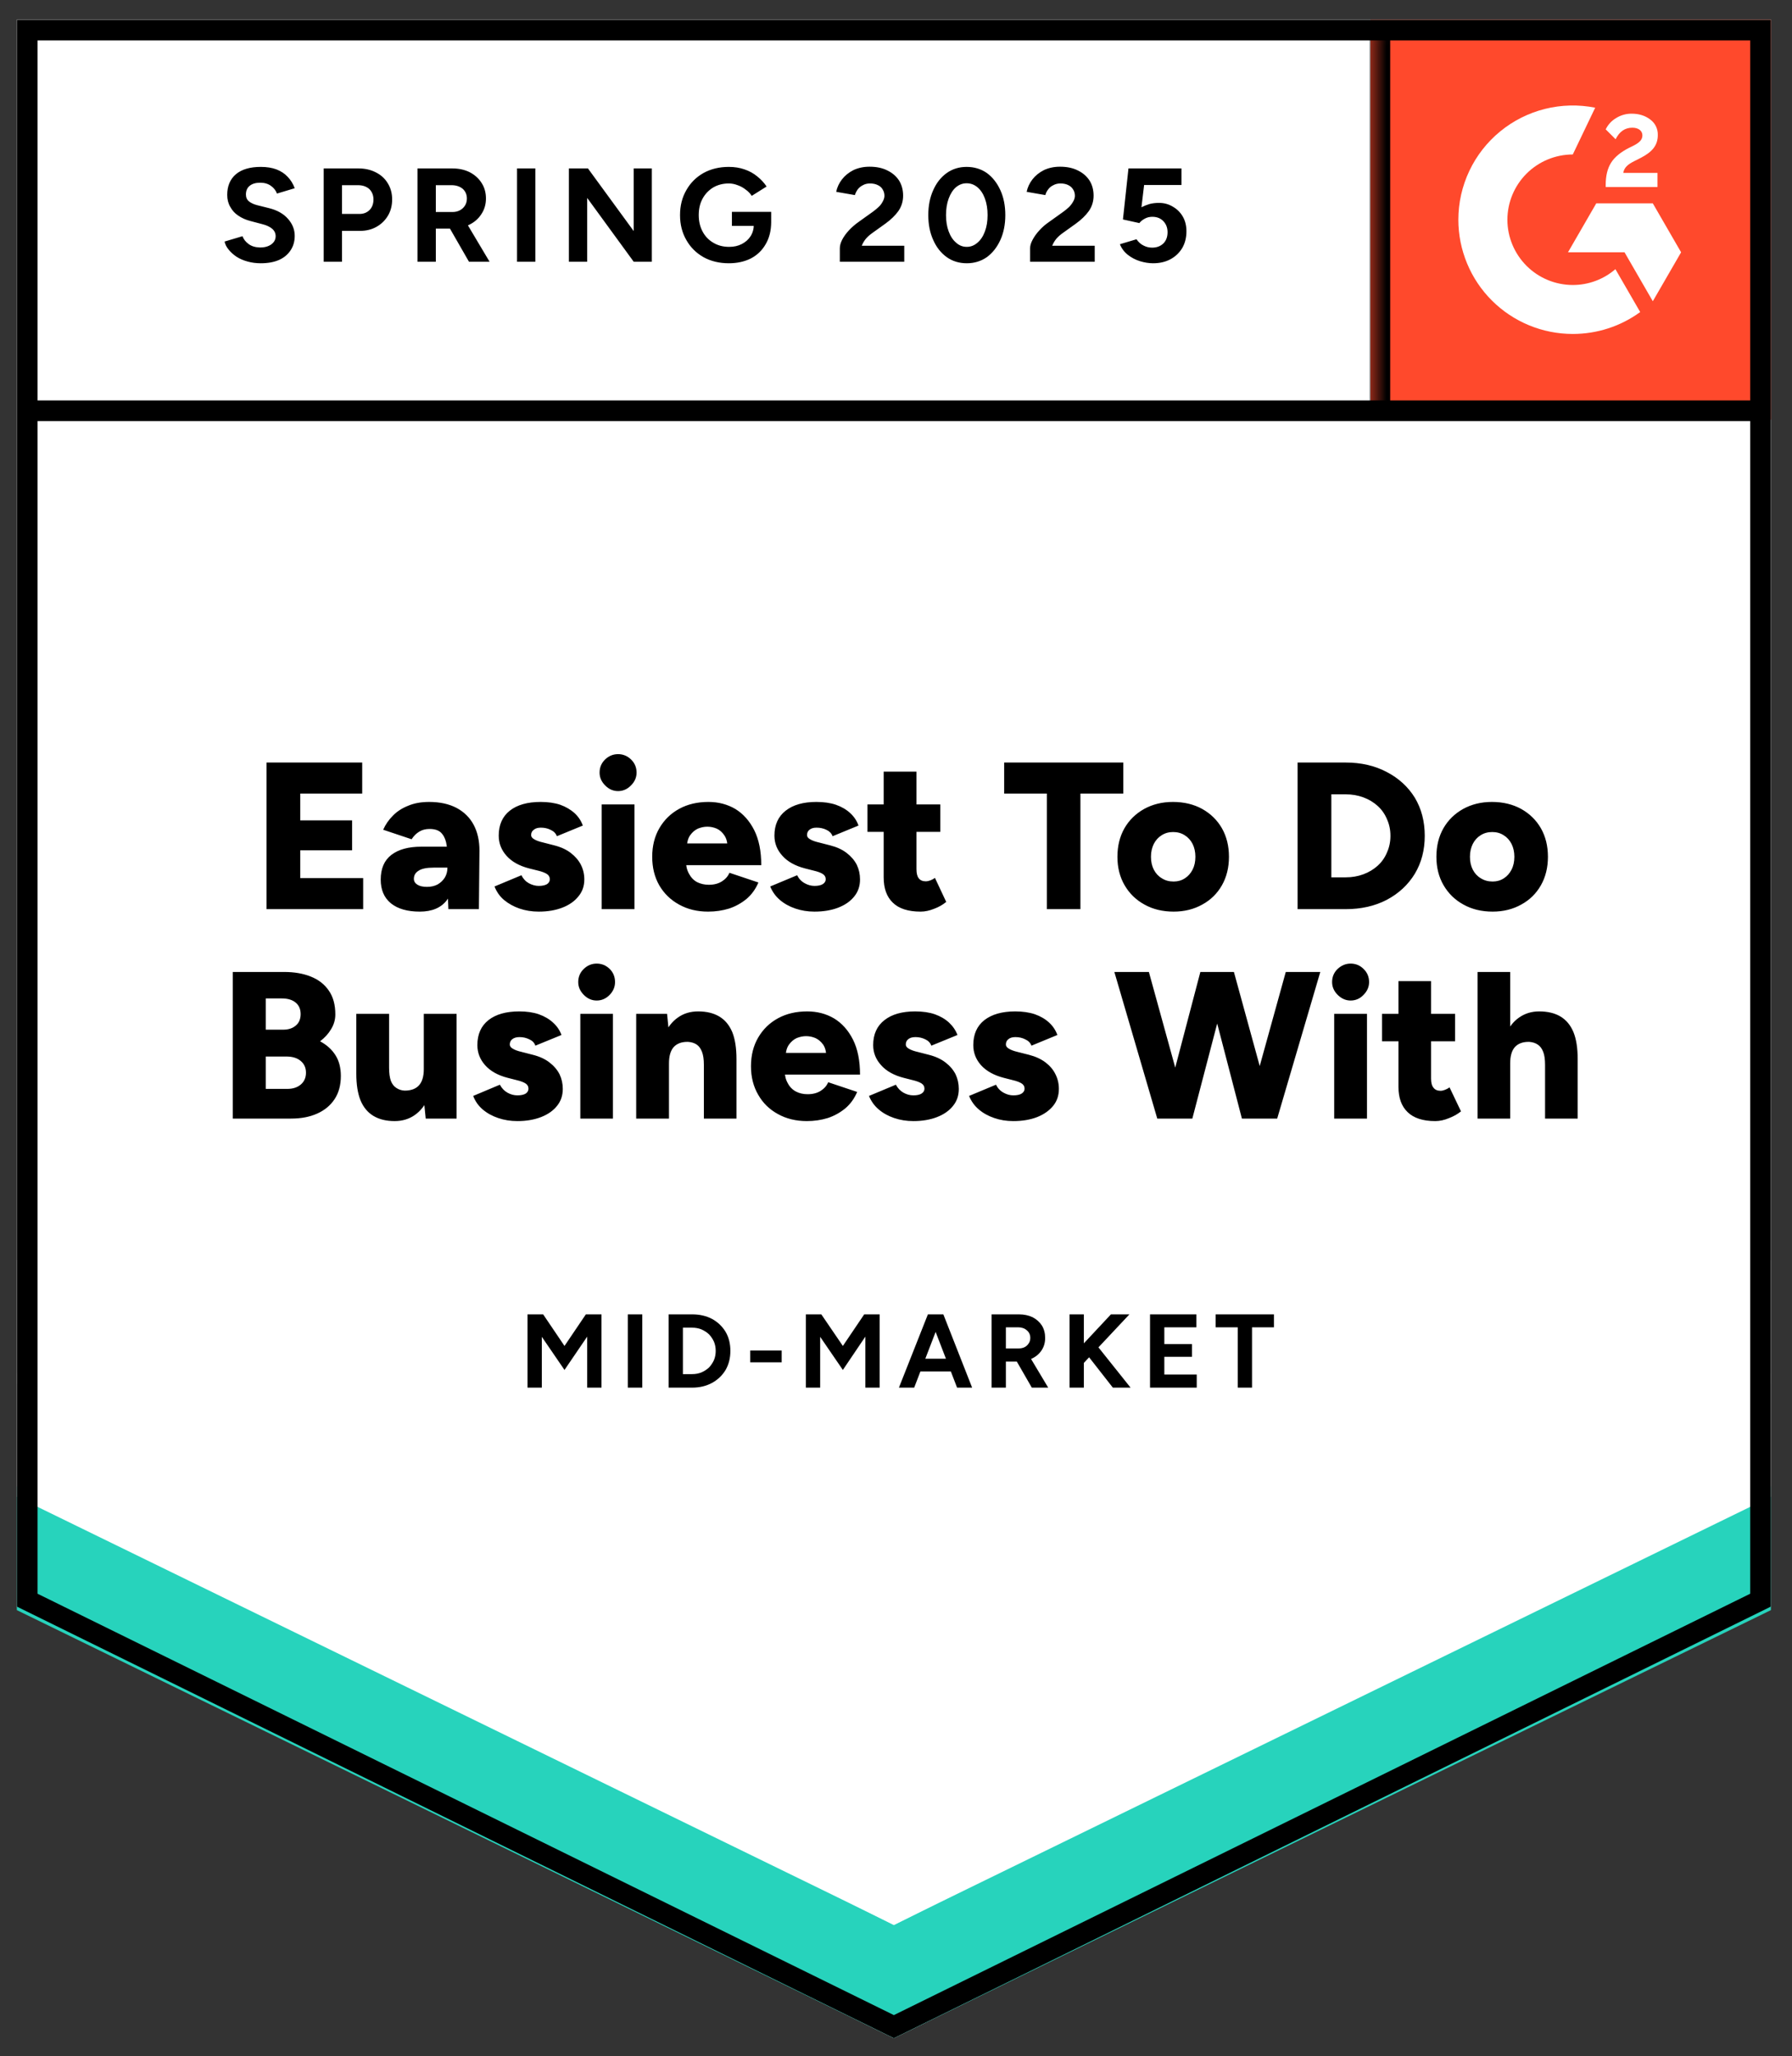 <svg width="95" height="109" viewBox="0 0 95 109" fill="none" xmlns="http://www.w3.org/2000/svg">
<rect x="0" y="0" width="95" height="109" fill="#333333" stroke="none"/>
<g clip-path="url(#clip0_3369_5797)">
<path d="M0.892 85.161L47.387 108.039L93.882 85.161V1.048H0.892V85.161Z" fill="white"/>
<path d="M0.892 85.161L47.387 108.039L93.882 85.161V1.048H0.892V85.161Z" fill="white"/>
<path d="M13.825 13.955C13.576 13.955 13.343 13.924 13.128 13.864C12.905 13.803 12.71 13.719 12.541 13.611C12.373 13.497 12.235 13.373 12.127 13.238C12.012 13.103 11.938 12.959 11.905 12.804L12.855 12.521C12.915 12.683 13.023 12.821 13.178 12.935C13.333 13.05 13.528 13.11 13.764 13.117C14.014 13.123 14.219 13.07 14.381 12.955C14.536 12.841 14.613 12.696 14.613 12.521C14.613 12.367 14.553 12.235 14.431 12.128C14.303 12.02 14.132 11.939 13.916 11.885L13.269 11.714C13.033 11.653 12.821 11.559 12.632 11.431C12.45 11.31 12.309 11.155 12.208 10.967C12.1 10.785 12.046 10.573 12.046 10.331C12.046 9.86 12.201 9.493 12.511 9.231C12.821 8.975 13.259 8.847 13.825 8.847C14.142 8.847 14.418 8.891 14.654 8.979C14.896 9.073 15.095 9.204 15.25 9.372C15.412 9.54 15.537 9.742 15.624 9.978L14.684 10.26C14.623 10.099 14.519 9.964 14.371 9.857C14.216 9.742 14.024 9.685 13.795 9.685C13.559 9.685 13.373 9.739 13.239 9.847C13.104 9.954 13.037 10.109 13.037 10.311C13.037 10.466 13.091 10.587 13.198 10.674C13.306 10.762 13.451 10.829 13.633 10.876L14.28 11.038C14.704 11.145 15.034 11.334 15.27 11.603C15.506 11.872 15.624 12.171 15.624 12.501C15.624 12.79 15.553 13.043 15.412 13.258C15.27 13.48 15.068 13.652 14.805 13.773C14.536 13.894 14.209 13.955 13.825 13.955ZM17.16 13.874V8.928H19C19.351 8.928 19.66 8.999 19.93 9.14C20.2 9.275 20.408 9.466 20.557 9.715C20.712 9.964 20.789 10.25 20.789 10.573C20.789 10.896 20.715 11.182 20.567 11.431C20.419 11.68 20.22 11.875 19.97 12.017C19.714 12.165 19.418 12.239 19.081 12.239H18.131V13.874H17.16ZM18.131 11.34H19.061C19.276 11.34 19.455 11.27 19.596 11.128C19.731 10.987 19.799 10.802 19.799 10.573C19.799 10.351 19.724 10.166 19.576 10.018C19.421 9.884 19.222 9.816 18.98 9.816H18.131V11.34ZM22.133 13.874V8.928H23.973C24.323 8.928 24.633 8.995 24.903 9.13C25.172 9.271 25.381 9.46 25.529 9.695C25.684 9.931 25.762 10.207 25.762 10.523C25.762 10.832 25.681 11.108 25.519 11.351C25.364 11.593 25.149 11.781 24.872 11.916C24.603 12.05 24.293 12.118 23.943 12.118H23.104V13.874H22.133ZM24.862 13.874L23.72 11.885L24.458 11.361L25.954 13.874H24.862ZM23.104 11.239H23.983C24.131 11.239 24.263 11.209 24.377 11.149C24.492 11.088 24.583 11.004 24.65 10.896C24.718 10.789 24.751 10.664 24.751 10.523C24.751 10.314 24.677 10.143 24.529 10.008C24.374 9.88 24.175 9.816 23.933 9.816H23.104V11.239ZM27.41 13.874V8.928H28.38V13.874H27.41ZM30.159 13.874V8.928H31.169L33.595 12.249V8.928H34.556V13.874H33.595L31.129 10.492V13.874H30.159ZM38.639 13.955C38.134 13.955 37.685 13.847 37.295 13.632C36.904 13.409 36.601 13.107 36.385 12.723C36.163 12.34 36.051 11.899 36.051 11.401C36.051 10.903 36.163 10.462 36.385 10.079C36.601 9.695 36.904 9.392 37.295 9.17C37.685 8.955 38.134 8.847 38.639 8.847C38.942 8.847 39.218 8.891 39.468 8.979C39.724 9.066 39.95 9.19 40.145 9.352C40.34 9.507 40.505 9.685 40.64 9.887L39.852 10.382C39.771 10.254 39.663 10.143 39.528 10.048C39.4 9.947 39.259 9.87 39.104 9.816C38.949 9.756 38.794 9.725 38.639 9.725C38.329 9.725 38.053 9.796 37.81 9.937C37.568 10.085 37.379 10.284 37.244 10.533C37.109 10.782 37.042 11.071 37.042 11.401C37.042 11.724 37.109 12.013 37.244 12.269C37.379 12.525 37.568 12.723 37.81 12.864C38.053 13.012 38.336 13.086 38.659 13.086C38.908 13.086 39.131 13.036 39.326 12.935C39.522 12.834 39.677 12.696 39.791 12.521C39.906 12.34 39.963 12.131 39.963 11.896L40.883 11.754C40.883 12.219 40.785 12.616 40.59 12.945C40.401 13.275 40.138 13.527 39.801 13.702C39.464 13.87 39.077 13.955 38.639 13.955ZM38.801 11.976V11.229H40.883V11.825L40.357 11.976H38.801ZM44.522 13.874V13.157C44.522 13.023 44.562 12.875 44.643 12.713C44.73 12.545 44.848 12.38 44.997 12.219C45.152 12.05 45.33 11.896 45.532 11.754L46.28 11.219C46.381 11.145 46.479 11.065 46.573 10.977C46.668 10.889 46.742 10.792 46.796 10.684C46.856 10.577 46.887 10.476 46.887 10.382C46.887 10.254 46.856 10.143 46.796 10.048C46.742 9.947 46.658 9.87 46.543 9.816C46.428 9.756 46.287 9.725 46.118 9.725C45.977 9.725 45.852 9.756 45.745 9.816C45.637 9.87 45.546 9.944 45.472 10.038C45.404 10.133 45.354 10.233 45.32 10.341L44.33 10.169C44.377 9.934 44.478 9.715 44.633 9.513C44.788 9.312 44.99 9.147 45.239 9.019C45.495 8.898 45.782 8.837 46.098 8.837C46.469 8.837 46.786 8.904 47.048 9.039C47.311 9.167 47.517 9.345 47.665 9.574C47.806 9.803 47.877 10.069 47.877 10.371C47.877 10.674 47.793 10.947 47.625 11.189C47.456 11.425 47.227 11.646 46.937 11.855L46.26 12.34C46.125 12.434 46.007 12.538 45.906 12.652C45.812 12.767 45.738 12.891 45.684 13.026H47.938V13.874H44.522ZM51.253 13.955C50.849 13.955 50.495 13.847 50.192 13.632C49.882 13.409 49.643 13.107 49.474 12.723C49.299 12.34 49.212 11.899 49.212 11.401C49.212 10.903 49.299 10.462 49.474 10.079C49.643 9.695 49.882 9.392 50.192 9.17C50.495 8.955 50.846 8.847 51.243 8.847C51.647 8.847 52.005 8.955 52.315 9.17C52.618 9.392 52.857 9.695 53.032 10.079C53.207 10.462 53.295 10.903 53.295 11.401C53.295 11.899 53.207 12.34 53.032 12.723C52.857 13.107 52.618 13.409 52.315 13.632C52.005 13.847 51.651 13.955 51.253 13.955ZM51.253 13.086C51.462 13.086 51.651 13.012 51.819 12.864C51.988 12.723 52.119 12.525 52.213 12.269C52.308 12.02 52.355 11.731 52.355 11.401C52.355 11.071 52.308 10.778 52.213 10.523C52.119 10.267 51.988 10.069 51.819 9.927C51.651 9.786 51.459 9.715 51.243 9.715C51.034 9.715 50.846 9.786 50.677 9.927C50.515 10.069 50.387 10.267 50.293 10.523C50.199 10.778 50.151 11.071 50.151 11.401C50.151 11.731 50.199 12.02 50.293 12.269C50.387 12.525 50.519 12.723 50.687 12.864C50.849 13.012 51.038 13.086 51.253 13.086ZM54.609 13.874V13.157C54.609 13.023 54.653 12.875 54.74 12.713C54.828 12.545 54.946 12.38 55.094 12.219C55.242 12.05 55.421 11.896 55.63 11.754L56.378 11.219C56.479 11.145 56.577 11.065 56.671 10.977C56.758 10.889 56.833 10.792 56.893 10.684C56.954 10.577 56.984 10.476 56.984 10.382C56.984 10.254 56.954 10.143 56.893 10.048C56.833 9.947 56.748 9.87 56.641 9.816C56.526 9.756 56.384 9.725 56.216 9.725C56.075 9.725 55.95 9.756 55.842 9.816C55.727 9.87 55.636 9.944 55.569 10.038C55.495 10.133 55.444 10.233 55.417 10.341L54.427 10.169C54.474 9.934 54.575 9.715 54.73 9.513C54.885 9.312 55.087 9.147 55.337 9.019C55.593 8.898 55.879 8.837 56.196 8.837C56.566 8.837 56.883 8.904 57.146 9.039C57.409 9.167 57.614 9.345 57.762 9.574C57.904 9.803 57.975 10.069 57.975 10.371C57.975 10.674 57.89 10.947 57.722 11.189C57.553 11.425 57.324 11.646 57.035 11.855L56.358 12.34C56.223 12.434 56.105 12.538 56.004 12.652C55.909 12.767 55.835 12.891 55.781 13.026H58.035V13.874H54.609ZM61.128 13.955C60.906 13.955 60.673 13.918 60.431 13.844C60.195 13.77 59.983 13.659 59.794 13.511C59.599 13.356 59.457 13.167 59.37 12.945L60.249 12.683C60.357 12.838 60.481 12.949 60.623 13.016C60.764 13.09 60.916 13.127 61.078 13.127C61.32 13.127 61.519 13.053 61.674 12.905C61.822 12.757 61.896 12.558 61.896 12.309C61.896 12.074 61.822 11.879 61.674 11.724C61.526 11.569 61.33 11.492 61.088 11.492C60.94 11.492 60.805 11.525 60.684 11.593C60.562 11.66 60.468 11.737 60.401 11.825L59.531 11.633L59.824 8.928H62.634V9.806H60.653L60.512 10.987C60.64 10.92 60.781 10.863 60.936 10.816C61.091 10.775 61.26 10.755 61.442 10.755C61.711 10.755 61.957 10.822 62.179 10.957C62.402 11.085 62.577 11.26 62.705 11.482C62.833 11.704 62.897 11.963 62.897 12.259C62.897 12.595 62.823 12.891 62.675 13.147C62.52 13.403 62.311 13.601 62.048 13.743C61.785 13.884 61.479 13.955 61.128 13.955Z" fill="black"/>
<path d="M14.128 48.192V40.42H19.202V42.065H15.917V43.488H18.666V45.073H15.917V46.546H19.253V48.192H14.128ZM23.771 48.192L23.72 46.99V45.426C23.72 45.13 23.697 44.871 23.649 44.649C23.596 44.427 23.501 44.252 23.366 44.124C23.232 44.003 23.033 43.942 22.77 43.942C22.561 43.942 22.379 43.989 22.224 44.084C22.069 44.178 21.935 44.312 21.82 44.487L20.314 43.983C20.435 43.707 20.607 43.458 20.829 43.236C21.045 43.014 21.315 42.839 21.638 42.711C21.955 42.576 22.325 42.509 22.75 42.509C23.323 42.509 23.811 42.617 24.215 42.832C24.613 43.047 24.913 43.347 25.115 43.73C25.317 44.114 25.418 44.568 25.418 45.093L25.388 48.192H23.771ZM22.255 48.323C21.594 48.323 21.082 48.175 20.718 47.879C20.361 47.583 20.183 47.165 20.183 46.627C20.183 46.042 20.371 45.604 20.749 45.315C21.126 45.026 21.655 44.881 22.335 44.881H23.862V45.991H22.992C22.622 45.991 22.356 46.045 22.194 46.153C22.026 46.254 21.941 46.398 21.941 46.587C21.941 46.715 22.005 46.819 22.133 46.9C22.255 46.974 22.423 47.011 22.639 47.011C22.854 47.011 23.043 46.967 23.205 46.88C23.366 46.785 23.494 46.661 23.589 46.506C23.677 46.351 23.72 46.18 23.72 45.991H24.155C24.155 46.731 24 47.307 23.69 47.717C23.38 48.121 22.902 48.323 22.255 48.323ZM28.562 48.323C28.198 48.323 27.858 48.269 27.541 48.161C27.231 48.054 26.958 47.902 26.722 47.707C26.493 47.512 26.325 47.273 26.217 46.99L27.642 46.395C27.736 46.583 27.868 46.725 28.036 46.819C28.211 46.913 28.387 46.96 28.562 46.96C28.744 46.96 28.889 46.93 28.996 46.869C29.098 46.802 29.148 46.715 29.148 46.607C29.148 46.486 29.094 46.392 28.986 46.324C28.878 46.257 28.727 46.2 28.532 46.153L28.046 46.032C27.527 45.897 27.13 45.675 26.854 45.365C26.577 45.056 26.439 44.699 26.439 44.295C26.439 43.724 26.635 43.283 27.025 42.973C27.416 42.664 27.962 42.509 28.663 42.509C29.054 42.509 29.401 42.559 29.704 42.66C30 42.768 30.253 42.916 30.462 43.105C30.664 43.293 30.809 43.512 30.897 43.761L29.522 44.326C29.468 44.178 29.36 44.067 29.199 43.993C29.044 43.912 28.868 43.872 28.673 43.872C28.511 43.872 28.387 43.909 28.299 43.983C28.205 44.05 28.157 44.144 28.157 44.265C28.157 44.353 28.211 44.427 28.319 44.487C28.427 44.555 28.585 44.612 28.794 44.659L29.381 44.81C29.731 44.898 30.024 45.032 30.26 45.214C30.496 45.396 30.674 45.604 30.796 45.84C30.917 46.082 30.977 46.341 30.977 46.617C30.977 46.967 30.873 47.266 30.664 47.515C30.462 47.771 30.179 47.969 29.815 48.111C29.451 48.252 29.034 48.323 28.562 48.323ZM31.897 48.192V42.64H33.636V48.192H31.897ZM32.767 41.934C32.504 41.934 32.275 41.833 32.079 41.631C31.884 41.436 31.786 41.21 31.786 40.955C31.786 40.679 31.884 40.447 32.079 40.258C32.275 40.07 32.504 39.975 32.767 39.975C33.029 39.975 33.258 40.07 33.454 40.258C33.649 40.447 33.747 40.679 33.747 40.955C33.747 41.21 33.649 41.436 33.454 41.631C33.258 41.833 33.029 41.934 32.767 41.934ZM37.537 48.323C36.958 48.323 36.446 48.198 36.001 47.949C35.556 47.707 35.206 47.367 34.95 46.93C34.7 46.492 34.576 45.988 34.576 45.416C34.576 44.837 34.704 44.329 34.96 43.892C35.216 43.454 35.566 43.115 36.011 42.872C36.456 42.63 36.971 42.509 37.557 42.509C38.083 42.509 38.558 42.633 38.983 42.882C39.4 43.138 39.734 43.512 39.983 44.003C40.233 44.501 40.357 45.12 40.357 45.86H36.173L36.365 45.648C36.365 45.904 36.419 46.126 36.526 46.314C36.628 46.509 36.769 46.657 36.951 46.758C37.14 46.852 37.349 46.9 37.578 46.9C37.854 46.9 38.086 46.839 38.275 46.718C38.464 46.597 38.595 46.445 38.669 46.264L40.206 46.779C40.057 47.128 39.849 47.418 39.579 47.647C39.303 47.875 38.993 48.047 38.649 48.161C38.299 48.269 37.928 48.323 37.537 48.323ZM36.415 44.931L36.233 44.709H38.72L38.568 44.931C38.568 44.656 38.511 44.437 38.396 44.275C38.289 44.114 38.154 43.996 37.992 43.922C37.83 43.855 37.665 43.821 37.497 43.821C37.335 43.821 37.17 43.855 37.002 43.922C36.84 43.996 36.702 44.114 36.587 44.275C36.473 44.437 36.415 44.656 36.415 44.931ZM43.177 48.323C42.82 48.323 42.483 48.269 42.166 48.161C41.85 48.054 41.577 47.902 41.348 47.707C41.119 47.512 40.947 47.273 40.832 46.99L42.258 46.395C42.352 46.583 42.487 46.725 42.662 46.819C42.83 46.913 43.002 46.96 43.177 46.96C43.366 46.96 43.511 46.93 43.612 46.869C43.72 46.802 43.774 46.715 43.774 46.607C43.774 46.486 43.72 46.392 43.612 46.324C43.504 46.257 43.349 46.2 43.147 46.153L42.672 46.032C42.153 45.897 41.755 45.675 41.479 45.365C41.196 45.056 41.055 44.699 41.055 44.295C41.055 43.724 41.254 43.283 41.651 42.973C42.042 42.664 42.584 42.509 43.278 42.509C43.676 42.509 44.023 42.559 44.319 42.66C44.623 42.768 44.875 42.916 45.078 43.105C45.28 43.293 45.425 43.512 45.512 43.761L44.138 44.326C44.084 44.178 43.979 44.067 43.824 43.993C43.662 43.912 43.484 43.872 43.288 43.872C43.127 43.872 43.002 43.909 42.914 43.983C42.827 44.05 42.783 44.144 42.783 44.265C42.783 44.353 42.837 44.427 42.945 44.487C43.053 44.555 43.211 44.612 43.42 44.659L44.006 44.81C44.356 44.898 44.65 45.032 44.885 45.214C45.121 45.396 45.3 45.604 45.421 45.84C45.536 46.082 45.593 46.341 45.593 46.617C45.593 46.967 45.492 47.266 45.29 47.515C45.088 47.771 44.805 47.969 44.441 48.111C44.077 48.252 43.656 48.323 43.177 48.323ZM48.807 48.323C48.147 48.323 47.655 48.165 47.331 47.848C47.008 47.539 46.846 47.091 46.846 46.506V40.904H48.585V46.072C48.585 46.294 48.625 46.456 48.706 46.556C48.787 46.664 48.915 46.718 49.09 46.718C49.151 46.718 49.228 46.701 49.323 46.667C49.41 46.634 49.491 46.59 49.565 46.536L50.162 47.808C49.986 47.956 49.774 48.077 49.525 48.171C49.276 48.272 49.036 48.323 48.807 48.323ZM45.987 44.094V42.64H49.848V44.094H45.987ZM55.498 48.192V42.065H53.234V40.42H59.551V42.065H57.277V48.192H55.498ZM62.22 48.323C61.634 48.323 61.118 48.198 60.673 47.949C60.229 47.707 59.878 47.367 59.622 46.93C59.366 46.492 59.238 45.988 59.238 45.416C59.238 44.844 59.363 44.339 59.612 43.902C59.861 43.471 60.209 43.131 60.653 42.882C61.105 42.633 61.613 42.509 62.179 42.509C62.766 42.509 63.285 42.633 63.736 42.882C64.181 43.131 64.528 43.471 64.777 43.902C65.026 44.339 65.151 44.844 65.151 45.416C65.151 45.988 65.026 46.492 64.777 46.93C64.528 47.367 64.181 47.707 63.736 47.949C63.291 48.198 62.786 48.323 62.22 48.323ZM62.22 46.728C62.442 46.728 62.641 46.671 62.816 46.556C62.985 46.449 63.119 46.297 63.221 46.102C63.322 45.907 63.372 45.678 63.372 45.416C63.372 45.16 63.322 44.931 63.221 44.73C63.119 44.534 62.981 44.383 62.806 44.275C62.631 44.161 62.425 44.104 62.19 44.104C61.96 44.104 61.758 44.161 61.583 44.275C61.408 44.383 61.27 44.534 61.169 44.73C61.068 44.931 61.017 45.16 61.017 45.416C61.017 45.678 61.068 45.907 61.169 46.102C61.27 46.297 61.411 46.449 61.593 46.556C61.768 46.671 61.977 46.728 62.22 46.728ZM68.79 48.192V40.42H71.337C72.159 40.42 72.887 40.588 73.52 40.924C74.153 41.254 74.649 41.708 75.006 42.287C75.356 42.872 75.531 43.545 75.531 44.306C75.531 45.059 75.356 45.729 75.006 46.314C74.649 46.9 74.153 47.361 73.52 47.697C72.887 48.027 72.159 48.192 71.337 48.192H68.79ZM70.579 46.506H71.337C71.674 46.506 71.987 46.452 72.277 46.344C72.567 46.237 72.819 46.085 73.035 45.89C73.251 45.695 73.416 45.46 73.53 45.184C73.651 44.915 73.712 44.622 73.712 44.306C73.712 43.989 73.651 43.697 73.53 43.428C73.416 43.152 73.251 42.916 73.035 42.721C72.819 42.526 72.567 42.374 72.277 42.267C71.987 42.159 71.674 42.105 71.337 42.105H70.579V46.506ZM79.13 48.323C78.543 48.323 78.028 48.198 77.583 47.949C77.139 47.707 76.788 47.367 76.532 46.93C76.276 46.492 76.148 45.988 76.148 45.416C76.148 44.844 76.273 44.339 76.522 43.902C76.771 43.471 77.118 43.131 77.563 42.882C78.014 42.633 78.523 42.509 79.089 42.509C79.676 42.509 80.194 42.633 80.646 42.882C81.091 43.131 81.438 43.471 81.687 43.902C81.936 44.339 82.061 44.844 82.061 45.416C82.061 45.988 81.936 46.492 81.687 46.93C81.438 47.367 81.091 47.707 80.646 47.949C80.201 48.198 79.696 48.323 79.13 48.323ZM79.13 46.728C79.352 46.728 79.551 46.671 79.726 46.556C79.894 46.449 80.029 46.297 80.13 46.102C80.231 45.907 80.282 45.678 80.282 45.416C80.282 45.16 80.231 44.931 80.13 44.73C80.029 44.534 79.891 44.383 79.716 44.275C79.541 44.161 79.339 44.104 79.109 44.104C78.874 44.104 78.668 44.161 78.493 44.275C78.318 44.383 78.18 44.534 78.079 44.73C77.978 44.931 77.927 45.16 77.927 45.416C77.927 45.678 77.978 45.907 78.079 46.102C78.18 46.297 78.321 46.449 78.503 46.556C78.685 46.671 78.894 46.728 79.13 46.728ZM12.339 59.294V51.522H15.068C15.601 51.522 16.069 51.603 16.473 51.765C16.884 51.926 17.204 52.175 17.433 52.512C17.663 52.841 17.777 53.262 17.777 53.773C17.777 54.049 17.703 54.308 17.555 54.55C17.413 54.793 17.218 55.008 16.968 55.197C17.319 55.385 17.588 55.627 17.777 55.923C17.973 56.226 18.07 56.596 18.07 57.033C18.07 57.518 17.959 57.928 17.737 58.265C17.514 58.601 17.204 58.857 16.807 59.032C16.416 59.207 15.958 59.294 15.432 59.294H12.339ZM14.088 57.72H15.23C15.533 57.72 15.776 57.639 15.958 57.478C16.133 57.323 16.221 57.118 16.221 56.862C16.221 56.599 16.126 56.391 15.938 56.236C15.755 56.081 15.503 56.004 15.179 56.004H14.088V57.72ZM14.088 54.581H15.008C15.291 54.581 15.516 54.507 15.685 54.359C15.853 54.217 15.938 54.016 15.938 53.753C15.938 53.491 15.847 53.285 15.665 53.137C15.489 52.996 15.247 52.925 14.937 52.925H14.088V54.581ZM22.568 59.294L22.467 58.275V53.743H24.205V59.294H22.568ZM18.889 56.589V53.743H20.627V56.589H18.889ZM20.627 56.589C20.627 56.879 20.658 57.111 20.718 57.286C20.786 57.461 20.883 57.589 21.012 57.669C21.14 57.757 21.288 57.804 21.456 57.811C21.793 57.811 22.046 57.717 22.214 57.528C22.383 57.34 22.467 57.054 22.467 56.67H22.992C22.992 57.255 22.902 57.754 22.72 58.164C22.544 58.574 22.302 58.887 21.992 59.103C21.689 59.318 21.331 59.426 20.921 59.426C20.476 59.426 20.102 59.335 19.799 59.153C19.495 58.971 19.266 58.696 19.111 58.325C18.963 57.955 18.889 57.484 18.889 56.912V56.589H20.627ZM27.43 59.426C27.066 59.426 26.726 59.372 26.409 59.264C26.092 59.157 25.819 59.005 25.59 58.81C25.361 58.615 25.193 58.376 25.085 58.093L26.5 57.498C26.601 57.686 26.736 57.828 26.904 57.922C27.073 58.016 27.248 58.063 27.43 58.063C27.612 58.063 27.757 58.033 27.864 57.972C27.965 57.905 28.016 57.817 28.016 57.71C28.016 57.589 27.962 57.494 27.854 57.427C27.746 57.36 27.591 57.303 27.389 57.255L26.914 57.134C26.395 57 25.998 56.778 25.722 56.468C25.445 56.159 25.307 55.802 25.307 55.398C25.307 54.826 25.503 54.386 25.893 54.076C26.284 53.767 26.83 53.612 27.531 53.612C27.922 53.612 28.265 53.662 28.562 53.763C28.865 53.871 29.118 54.019 29.32 54.207C29.529 54.396 29.677 54.614 29.765 54.863L28.38 55.429C28.333 55.281 28.228 55.169 28.067 55.096C27.905 55.015 27.73 54.974 27.541 54.974C27.379 54.974 27.251 55.011 27.157 55.085C27.069 55.153 27.025 55.247 27.025 55.368C27.025 55.456 27.079 55.529 27.187 55.59C27.295 55.657 27.453 55.715 27.662 55.762L28.248 55.913C28.599 56.001 28.892 56.135 29.128 56.317C29.364 56.498 29.542 56.707 29.663 56.943C29.778 57.185 29.835 57.444 29.835 57.72C29.835 58.07 29.734 58.369 29.532 58.618C29.33 58.874 29.047 59.072 28.683 59.214C28.319 59.355 27.901 59.426 27.43 59.426ZM30.765 59.294V53.743H32.494V59.294H30.765ZM31.634 53.036C31.372 53.036 31.143 52.935 30.947 52.734C30.752 52.538 30.654 52.313 30.654 52.057C30.654 51.782 30.752 51.549 30.947 51.361C31.143 51.172 31.372 51.078 31.634 51.078C31.897 51.078 32.126 51.172 32.322 51.361C32.511 51.549 32.605 51.782 32.605 52.057C32.605 52.313 32.511 52.538 32.322 52.734C32.126 52.935 31.897 53.036 31.634 53.036ZM33.727 59.294V53.743H35.364L35.465 54.762V59.294H33.727ZM37.315 59.294V56.448H39.043V59.294H37.315ZM37.315 56.448C37.315 56.152 37.281 55.92 37.214 55.752C37.146 55.577 37.052 55.449 36.931 55.368C36.809 55.287 36.658 55.24 36.476 55.227C36.146 55.22 35.893 55.311 35.718 55.499C35.55 55.688 35.465 55.977 35.465 56.367H34.94C34.94 55.782 35.031 55.284 35.212 54.873C35.388 54.463 35.63 54.15 35.94 53.935C36.243 53.719 36.601 53.612 37.012 53.612C37.456 53.612 37.83 53.703 38.134 53.884C38.437 54.066 38.666 54.342 38.821 54.712C38.969 55.082 39.043 55.556 39.043 56.135V56.448H37.315ZM42.773 59.426C42.194 59.426 41.681 59.301 41.237 59.052C40.792 58.81 40.445 58.47 40.196 58.033C39.94 57.595 39.812 57.091 39.812 56.519C39.812 55.94 39.94 55.432 40.196 54.995C40.452 54.557 40.802 54.217 41.247 53.975C41.691 53.733 42.207 53.612 42.793 53.612C43.319 53.612 43.794 53.736 44.218 53.985C44.636 54.241 44.97 54.614 45.219 55.106C45.468 55.604 45.593 56.223 45.593 56.963H41.419L41.6 56.751C41.6 57.007 41.654 57.229 41.762 57.417C41.863 57.612 42.008 57.76 42.197 57.861C42.379 57.955 42.584 58.002 42.813 58.002C43.09 58.002 43.322 57.942 43.511 57.821C43.7 57.7 43.831 57.548 43.905 57.367L45.441 57.881C45.293 58.231 45.084 58.521 44.815 58.749C44.538 58.978 44.228 59.15 43.885 59.264C43.534 59.372 43.164 59.426 42.773 59.426ZM41.651 56.034L41.469 55.812H43.956L43.804 56.034C43.804 55.758 43.75 55.54 43.642 55.378C43.528 55.217 43.389 55.099 43.228 55.025C43.066 54.958 42.901 54.924 42.733 54.924C42.571 54.924 42.406 54.958 42.237 55.025C42.075 55.099 41.937 55.217 41.823 55.378C41.708 55.54 41.651 55.758 41.651 56.034ZM48.423 59.426C48.059 59.426 47.719 59.372 47.402 59.264C47.086 59.157 46.813 59.005 46.584 58.81C46.354 58.615 46.183 58.376 46.068 58.093L47.493 57.498C47.594 57.686 47.729 57.828 47.898 57.922C48.066 58.016 48.241 58.063 48.423 58.063C48.605 58.063 48.746 58.033 48.848 57.972C48.955 57.905 49.009 57.817 49.009 57.71C49.009 57.589 48.955 57.494 48.848 57.427C48.74 57.36 48.585 57.303 48.383 57.255L47.908 57.134C47.389 57 46.991 56.778 46.715 56.468C46.432 56.159 46.29 55.802 46.29 55.398C46.29 54.826 46.489 54.386 46.887 54.076C47.278 53.767 47.82 53.612 48.514 53.612C48.912 53.612 49.259 53.662 49.555 53.763C49.858 53.871 50.111 54.019 50.313 54.207C50.515 54.396 50.664 54.614 50.758 54.863L49.373 55.429C49.319 55.281 49.215 55.169 49.06 55.096C48.898 55.015 48.723 54.974 48.534 54.974C48.366 54.974 48.238 55.011 48.15 55.085C48.063 55.153 48.019 55.247 48.019 55.368C48.019 55.456 48.073 55.529 48.181 55.59C48.288 55.657 48.447 55.715 48.656 55.762L49.242 55.913C49.592 56.001 49.885 56.135 50.121 56.317C50.357 56.498 50.536 56.707 50.657 56.943C50.771 57.185 50.829 57.444 50.829 57.72C50.829 58.07 50.728 58.369 50.525 58.618C50.323 58.874 50.04 59.072 49.676 59.214C49.312 59.355 48.895 59.426 48.423 59.426ZM53.719 59.426C53.355 59.426 53.019 59.372 52.709 59.264C52.392 59.157 52.119 59.005 51.89 58.81C51.661 58.615 51.489 58.376 51.374 58.093L52.8 57.498C52.894 57.686 53.029 57.828 53.204 57.922C53.372 58.016 53.544 58.063 53.719 58.063C53.908 58.063 54.053 58.033 54.154 57.972C54.262 57.905 54.316 57.817 54.316 57.71C54.316 57.589 54.262 57.494 54.154 57.427C54.046 57.36 53.891 57.303 53.689 57.255L53.214 57.134C52.695 57 52.294 56.778 52.011 56.468C51.735 56.159 51.597 55.802 51.597 55.398C51.597 54.826 51.792 54.386 52.183 54.076C52.581 53.767 53.126 53.612 53.821 53.612C54.211 53.612 54.558 53.662 54.862 53.763C55.165 53.871 55.417 54.019 55.62 54.207C55.822 54.396 55.967 54.614 56.054 54.863L54.68 55.429C54.626 55.281 54.518 55.169 54.356 55.096C54.201 55.015 54.026 54.974 53.831 54.974C53.669 54.974 53.544 55.011 53.457 55.085C53.369 55.153 53.325 55.247 53.325 55.368C53.325 55.456 53.379 55.529 53.487 55.59C53.595 55.657 53.75 55.715 53.952 55.762L54.548 55.913C54.892 56.001 55.185 56.135 55.428 56.317C55.663 56.498 55.839 56.707 55.953 56.943C56.075 57.185 56.135 57.444 56.135 57.72C56.135 58.07 56.034 58.369 55.832 58.618C55.623 58.874 55.34 59.072 54.983 59.214C54.619 59.355 54.198 59.426 53.719 59.426ZM66.01 59.294L68.163 51.522H69.993L67.708 59.294H66.01ZM61.351 59.294L59.076 51.522H60.906L63.049 59.294H61.351ZM61.593 59.294L63.635 51.522H65.242L63.21 59.294H61.593ZM65.838 59.294L63.817 51.522H65.414L67.546 59.294H65.838ZM70.73 59.294V53.743H72.469V59.294H70.73ZM71.6 53.036C71.344 53.036 71.115 52.935 70.912 52.734C70.717 52.538 70.619 52.313 70.619 52.057C70.619 51.782 70.717 51.549 70.912 51.361C71.115 51.172 71.344 51.078 71.6 51.078C71.869 51.078 72.098 51.172 72.287 51.361C72.482 51.549 72.58 51.782 72.58 52.057C72.58 52.313 72.482 52.538 72.287 52.734C72.098 52.935 71.869 53.036 71.6 53.036ZM76.087 59.426C75.434 59.426 74.945 59.267 74.622 58.951C74.298 58.642 74.137 58.194 74.137 57.609V52.007H75.865V57.175C75.865 57.397 75.909 57.558 75.996 57.659C76.077 57.767 76.202 57.821 76.37 57.821C76.438 57.821 76.515 57.804 76.603 57.77C76.691 57.737 76.771 57.693 76.845 57.639L77.452 58.911C77.27 59.059 77.054 59.18 76.805 59.274C76.562 59.375 76.323 59.426 76.087 59.426ZM73.267 55.197V53.743H77.139V55.197H73.267ZM78.331 59.294V51.522H80.06V59.294H78.331ZM81.909 59.294V56.448H83.638V59.294H81.909ZM81.909 56.448C81.909 56.152 81.876 55.92 81.808 55.752C81.741 55.577 81.643 55.449 81.515 55.368C81.394 55.287 81.246 55.24 81.07 55.227C80.74 55.22 80.487 55.311 80.312 55.499C80.144 55.688 80.06 55.977 80.06 56.367H79.534C79.534 55.782 79.625 55.284 79.807 54.873C79.982 54.463 80.225 54.15 80.535 53.935C80.845 53.719 81.198 53.612 81.596 53.612C82.047 53.612 82.425 53.703 82.728 53.884C83.031 54.066 83.26 54.342 83.415 54.712C83.564 55.082 83.638 55.556 83.638 56.135V56.448H81.909Z" fill="black"/>
<path d="M27.965 73.556V69.671H28.794L29.926 71.346L31.058 69.671H31.887V73.556H31.129V70.851L29.926 72.618L28.724 70.862V73.556H27.965ZM33.282 73.556V69.671H34.05V73.556H33.282ZM35.445 73.556V69.671H36.688C37.086 69.671 37.44 69.751 37.749 69.913C38.053 70.081 38.292 70.31 38.467 70.599C38.636 70.888 38.72 71.225 38.72 71.608C38.72 71.985 38.636 72.322 38.467 72.618C38.292 72.907 38.053 73.136 37.749 73.304C37.44 73.472 37.086 73.556 36.688 73.556H35.445ZM36.203 72.84H36.688C36.87 72.84 37.035 72.809 37.184 72.749C37.339 72.682 37.473 72.594 37.588 72.487C37.696 72.372 37.783 72.241 37.851 72.093C37.911 71.945 37.942 71.783 37.942 71.608C37.942 71.433 37.911 71.272 37.851 71.124C37.783 70.976 37.696 70.845 37.588 70.73C37.473 70.623 37.339 70.535 37.184 70.468C37.035 70.407 36.87 70.377 36.688 70.377H36.203V72.84ZM39.771 72.214V71.588H41.439V72.214H39.771ZM42.722 73.556V69.671H43.541L44.683 71.346L45.815 69.671H46.634V73.556H45.876V70.851L44.683 72.618L43.48 70.862V73.556H42.722ZM50.738 73.556L49.242 69.671H50.01L51.536 73.556H50.738ZM47.655 73.556L49.191 69.671H49.959L48.464 73.556H47.655ZM48.383 72.698V72.022H50.819V72.698H48.383ZM52.567 73.556V69.671H54.013C54.282 69.671 54.525 69.721 54.74 69.822C54.949 69.93 55.114 70.078 55.236 70.266C55.35 70.454 55.407 70.673 55.407 70.922C55.407 71.164 55.347 71.38 55.225 71.568C55.097 71.763 54.926 71.911 54.71 72.012C54.501 72.12 54.258 72.174 53.982 72.174H53.325V73.556H52.567ZM54.7 73.556L53.8 71.992L54.386 71.578L55.569 73.556H54.7ZM53.325 71.477H54.013C54.127 71.477 54.231 71.454 54.326 71.406C54.413 71.359 54.484 71.292 54.538 71.205C54.592 71.124 54.619 71.03 54.619 70.922C54.619 70.754 54.558 70.619 54.437 70.518C54.316 70.411 54.161 70.357 53.972 70.357H53.325V71.477ZM57.156 72.567L57.075 71.618L58.895 69.671H59.875L57.156 72.567ZM56.701 73.556V69.671H57.459V73.556H56.701ZM58.996 73.556L57.449 71.578L57.995 71.124L59.936 73.556H58.996ZM60.967 73.556V69.671H63.423V70.357H61.725V71.245H63.19V71.921H61.725V72.86H63.443V73.556H60.967ZM65.616 73.556V70.357H64.444V69.671H67.536V70.357H66.374V73.556H65.616Z" fill="black"/>
<path d="M72.656 1.048H93.882V22.244H72.656V1.048Z" fill="#FF492C"/>
<mask id="mask0_3369_5797" style="mask-type:luminance" maskUnits="userSpaceOnUse" x="72" y="1" width="22" height="22">
<path d="M72.656 1.048H93.882V22.244H72.656V1.048Z" fill="white"/>
</mask>
<g mask="url(#mask0_3369_5797)">
<path fill-rule="evenodd" clip-rule="evenodd" d="M87.869 9.165H86.055C86.105 8.882 86.28 8.723 86.636 8.543L86.97 8.374C87.567 8.068 87.886 7.724 87.886 7.163C87.892 7 87.858 6.839 87.786 6.693C87.714 6.547 87.607 6.421 87.475 6.327C87.206 6.125 86.877 6.026 86.499 6.026C86.206 6.023 85.919 6.105 85.671 6.261C85.434 6.402 85.243 6.609 85.124 6.857L85.649 7.381C85.852 6.971 86.148 6.769 86.537 6.769C86.866 6.769 87.069 6.939 87.069 7.173C87.069 7.37 86.97 7.533 86.592 7.724L86.379 7.828C85.913 8.063 85.59 8.331 85.403 8.635C85.216 8.936 85.124 9.324 85.124 9.788V9.913H87.869V9.166V9.165ZM87.621 10.78H84.623L83.124 13.374H86.122L87.621 15.968L89.121 13.374L87.621 10.78Z" fill="white"/>
<path fill-rule="evenodd" clip-rule="evenodd" d="M83.379 15.107C82.46 15.106 81.579 14.742 80.929 14.093C80.279 13.444 79.913 12.565 79.912 11.647C79.914 10.73 80.279 9.85 80.929 9.202C81.579 8.554 82.46 8.189 83.379 8.188L84.566 5.709C83.686 5.534 82.778 5.555 81.908 5.772C81.037 5.989 80.226 6.396 79.532 6.964C78.838 7.532 78.279 8.247 77.895 9.057C77.512 9.867 77.312 10.751 77.312 11.647C77.312 12.443 77.47 13.23 77.775 13.965C78.079 14.7 78.526 15.367 79.09 15.93C79.653 16.492 80.322 16.938 81.058 17.242C81.794 17.546 82.582 17.703 83.379 17.702C84.663 17.704 85.915 17.298 86.952 16.541L85.638 14.268C85.01 14.81 84.208 15.108 83.379 15.107Z" fill="white"/>
<path d="M73.699 1.721V21.775H72.601V1.721H73.699Z" fill="black"/>
</g>
<path d="M0.892 85.349V78.788L47.387 102.045L93.882 78.788V85.349L47.387 108.039L0.892 85.349Z" fill="#27D3BC"/>
<path d="M0.892 79.339V72.778L47.387 96.036L93.882 72.778V79.339L47.387 102.029L0.892 79.339Z" fill="white"/>
<path d="M0.892 73.349V66.788L47.387 90.046L93.882 66.788V73.349L47.387 96.039L0.892 73.349Z" fill="white"/>
<path d="M93.881 1.048V85.161L47.387 108.039L0.892 85.161V1.048H93.881ZM1.99 84.48L47.387 106.816L92.784 84.48V22.322H1.99V84.48ZM1.99 21.227H92.784V2.144H1.99V21.227Z" fill="black"/>
</g>
<defs>
<clipPath id="clip0_3369_5797">
<rect width="94" height="108" fill="white" transform="translate(0.857 0.5)"/>
</clipPath>
</defs>
</svg>
